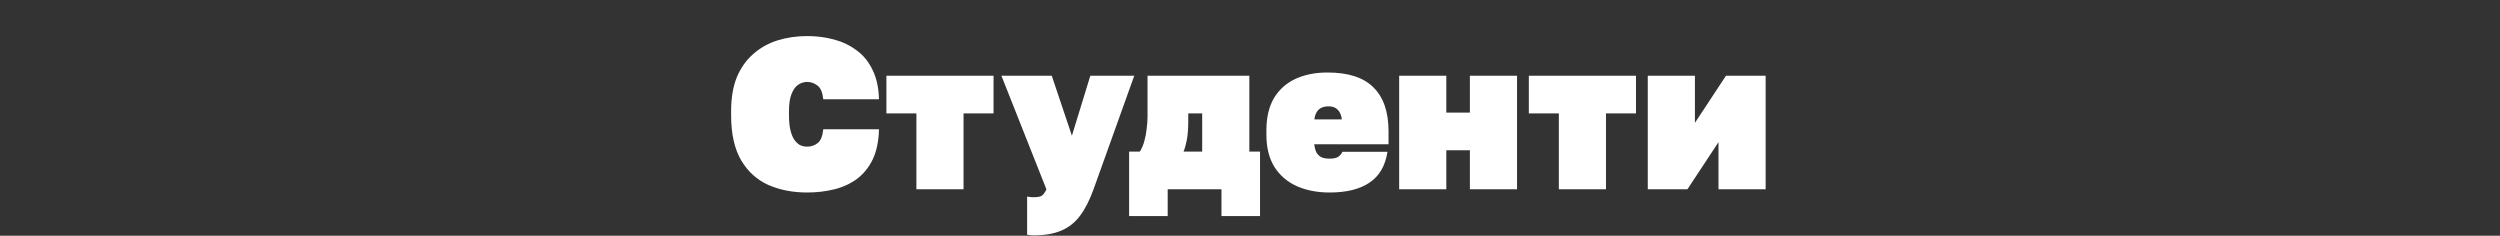 <svg xmlns="http://www.w3.org/2000/svg" width="1400" height="132" viewBox="0 0 1400 132" fill="none"><rect x="0" y="0" width="1400" height="132" fill="#333333" stroke="none"/><path d="M452.031 107.8C444.031 107.8 436.791 106.4 430.311 103.6C423.911 100.72 418.831 96.12 415.071 89.8C411.311 83.4 409.431 75 409.431 64.6V62.2C409.431 54.76 410.511 48.4 412.671 43.12C414.911 37.84 417.991 33.52 421.911 30.16C425.831 26.72 430.351 24.2 435.471 22.6C440.671 21 446.191 20.2 452.031 20.2C457.311 20.2 462.311 20.84 467.031 22.12C471.831 23.4 476.071 25.44 479.751 28.24C483.511 30.96 486.471 34.6 488.631 39.16C490.871 43.64 492.071 49.12 492.231 55.6H461.031C460.631 51.76 459.551 49.2 457.791 47.92C456.031 46.56 454.111 45.88 452.031 45.88C450.271 45.88 448.591 46.4 446.991 47.44C445.471 48.48 444.231 50.2 443.271 52.6C442.311 54.92 441.831 58.12 441.831 62.2V64.6C441.831 67.64 442.071 70.28 442.551 72.52C443.031 74.68 443.711 76.48 444.591 77.92C445.551 79.36 446.631 80.44 447.831 81.16C449.111 81.8 450.511 82.12 452.031 82.12C454.191 82.12 456.111 81.48 457.791 80.2C459.551 78.92 460.631 76.32 461.031 72.4H492.231C492.071 79.04 490.911 84.64 488.751 89.2C486.591 93.68 483.671 97.32 479.991 100.12C476.311 102.84 472.071 104.8 467.271 106C462.471 107.2 457.391 107.8 452.031 107.8ZM513.184 106V63.52H496.384V42.4H556.384V63.52H539.584V106H513.184ZM578.787 131.8C577.587 131.8 576.387 131.68 575.187 131.44V110.08C576.387 110.32 577.587 110.44 578.787 110.44C580.227 110.44 581.387 110.32 582.267 110.08C583.147 109.84 583.867 109.36 584.427 108.64C584.987 108 585.507 107.12 585.987 106L560.787 42.4H588.987L600.267 76L610.587 42.4H635.187L612.387 106C610.227 112 607.747 116.88 604.947 120.64C602.147 124.48 598.667 127.28 594.507 129.04C590.347 130.88 585.107 131.8 578.787 131.8ZM632.305 121V84.88H638.305C639.425 83.12 640.265 81.16 640.825 79C641.465 76.76 641.905 74.44 642.145 72.04C642.465 69.64 642.625 67.32 642.625 65.08V42.4H699.625V84.88H705.625V121H684.025V106H653.905V121H632.305ZM662.785 84.88H673.225V63.52H665.425V67.6C665.425 72.08 665.145 75.72 664.585 78.52C664.025 81.32 663.425 83.44 662.785 84.88ZM744.583 107.8C737.623 107.8 731.463 106.6 726.103 104.2C720.823 101.8 716.663 98.2 713.623 93.4C710.663 88.6 709.183 82.6 709.183 75.4V73C709.183 65.8 710.583 59.8 713.383 55C716.263 50.2 720.263 46.6 725.383 44.2C730.583 41.8 736.583 40.6 743.383 40.6C755.063 40.6 763.663 43.4 769.183 49C774.783 54.52 777.583 62.72 777.583 73.6V80.8H735.943C736.183 82.56 736.583 84.04 737.143 85.24C737.783 86.44 738.703 87.36 739.903 88C741.103 88.56 742.663 88.84 744.583 88.84C746.823 88.84 748.463 88.48 749.503 87.76C750.543 86.96 751.303 86.04 751.783 85H776.983C775.783 92.84 772.423 98.6 766.903 102.28C761.463 105.96 754.023 107.8 744.583 107.8ZM743.983 59.56C742.223 59.56 740.783 59.88 739.663 60.52C738.543 61.16 737.703 62.04 737.143 63.16C736.583 64.2 736.223 65.44 736.063 66.88H751.423C751.263 65.44 750.903 64.2 750.343 63.16C749.783 62.04 748.983 61.16 747.943 60.52C746.983 59.88 745.663 59.56 743.983 59.56ZM783.536 106V42.4H809.936V63.04H823.136V42.4H849.536V106H823.136V84.16H809.936V106H783.536ZM872.95 106V63.52H856.15V42.4H916.15V63.52H899.35V106H872.95ZM922.755 106V42.4H949.155V68.8L966.555 42.4H988.755V106H962.355V79.6L944.955 106H922.755Z" fill="white"></path></svg>